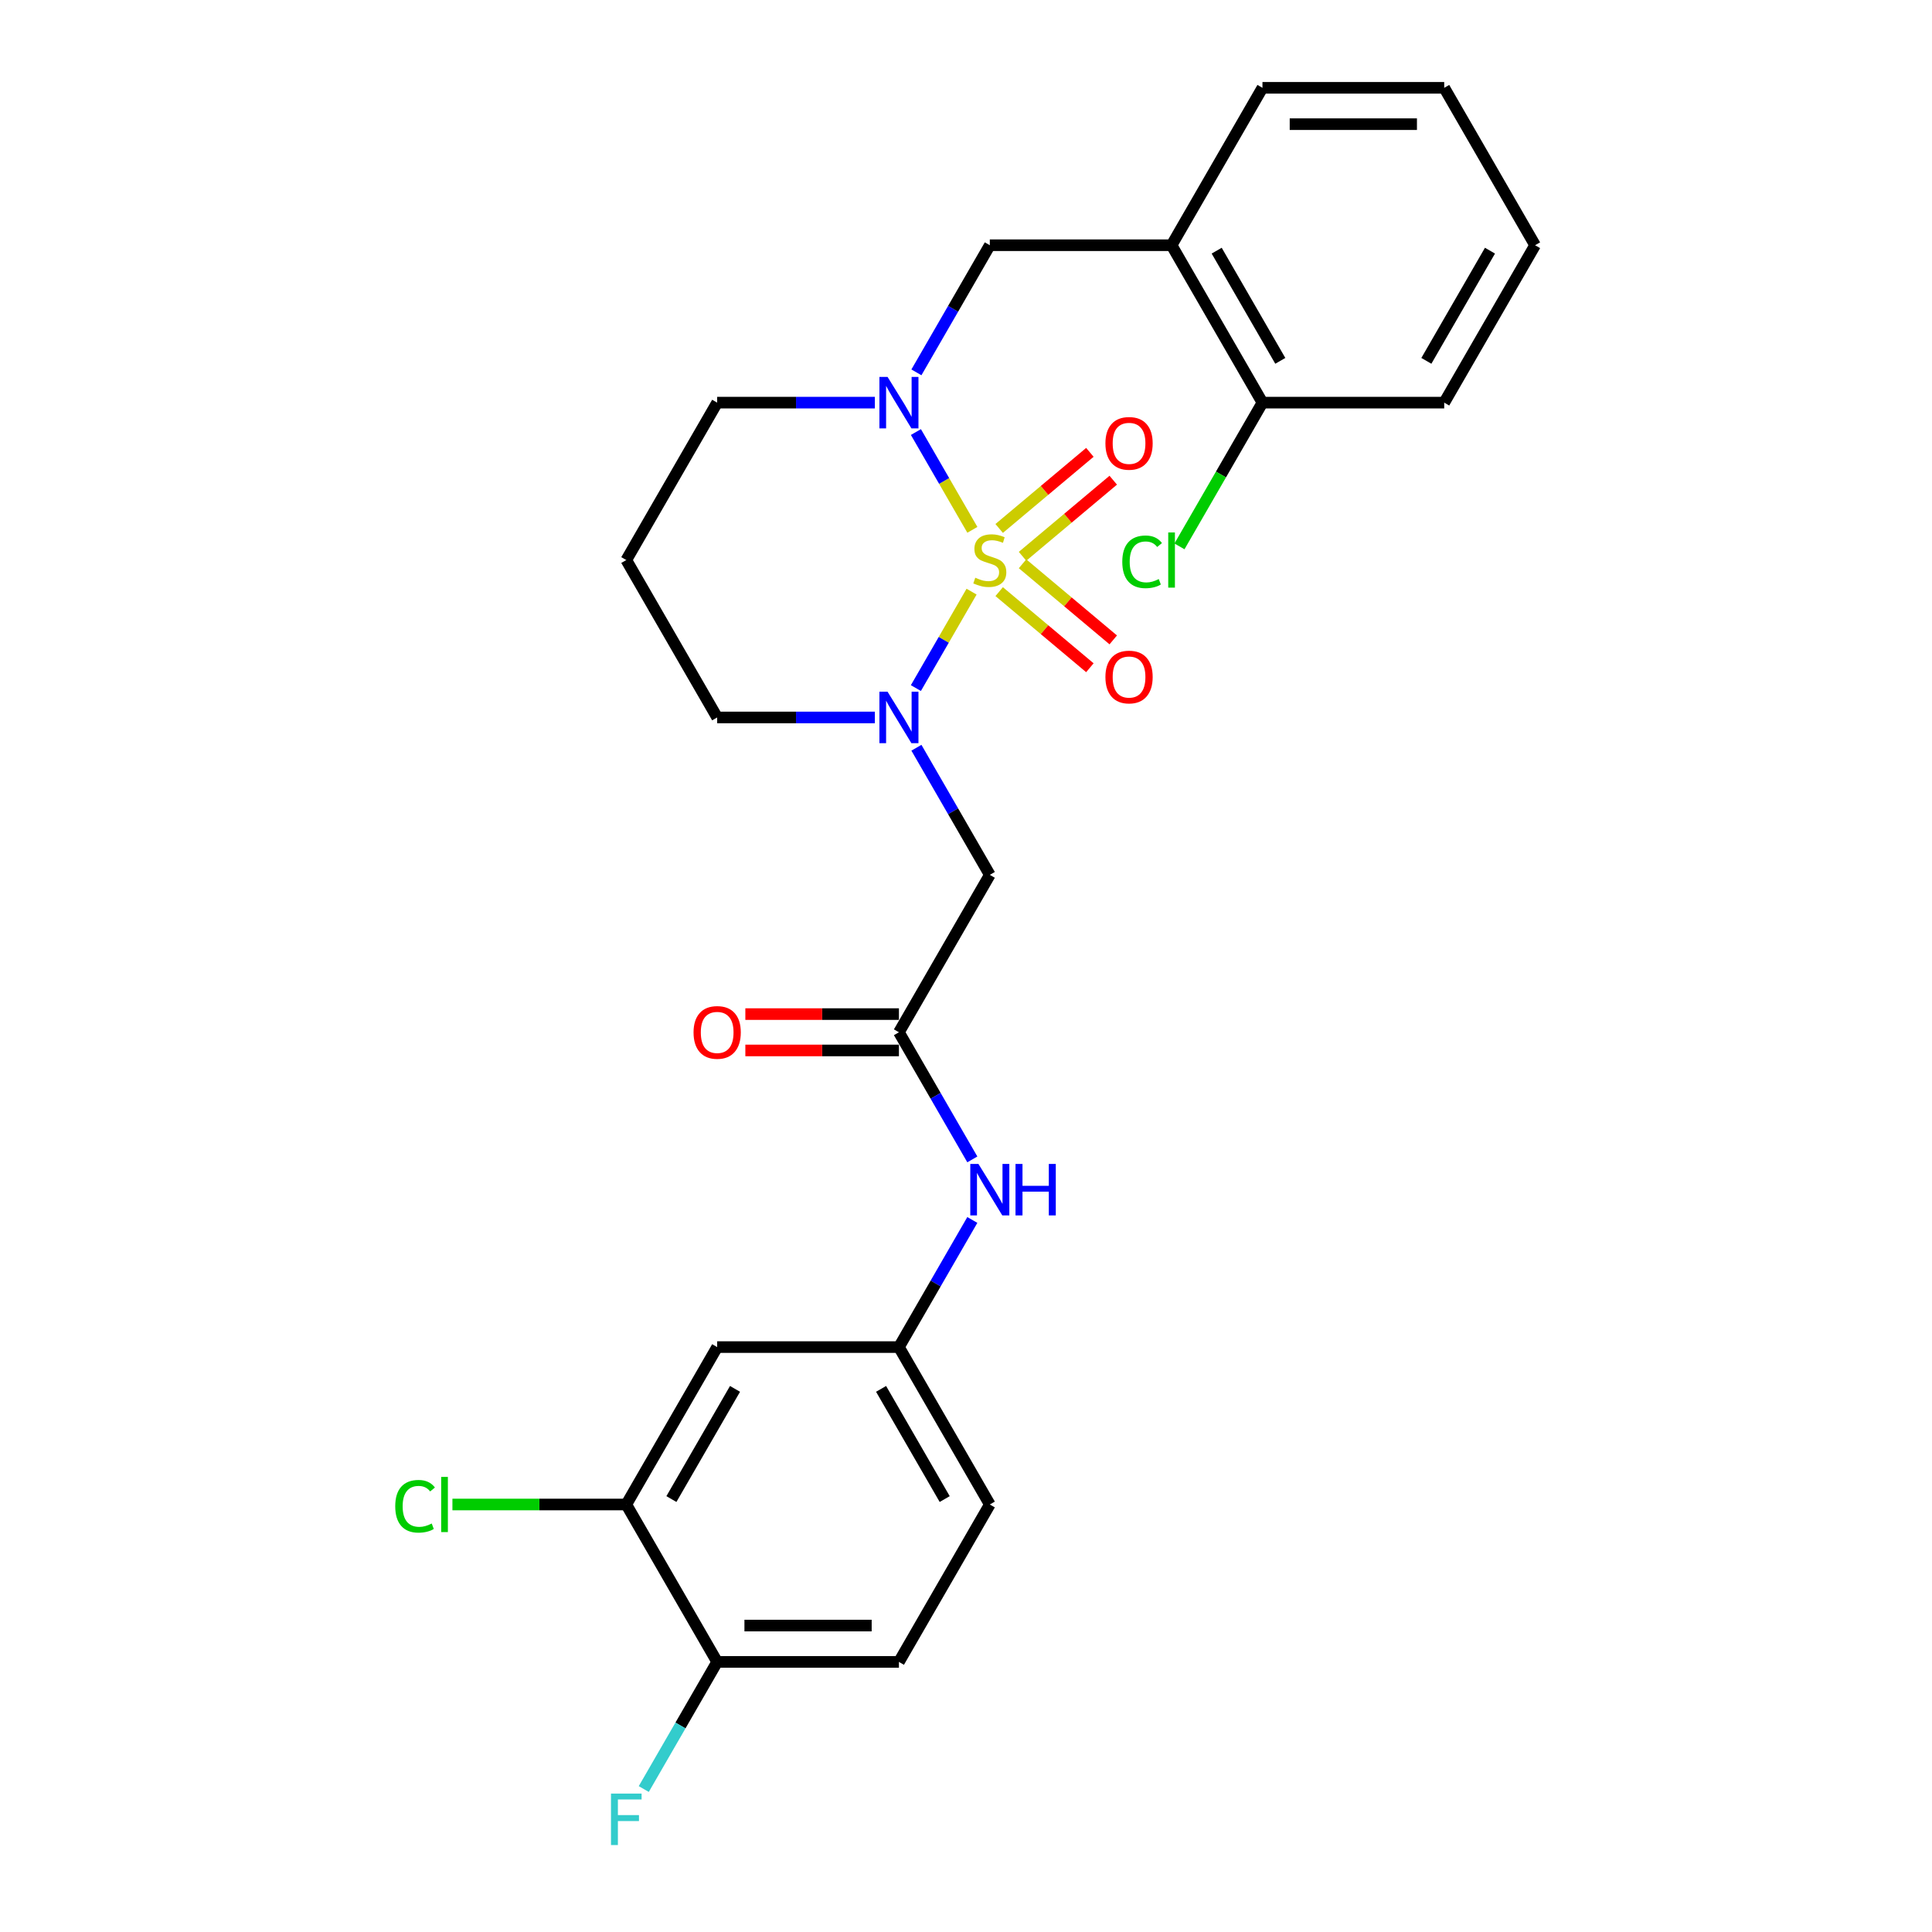 <?xml version='1.0' encoding='iso-8859-1'?>
<svg version='1.1' baseProfile='full'
              xmlns='http://www.w3.org/2000/svg'
                      xmlns:rdkit='http://www.rdkit.org/xml'
                      xmlns:xlink='http://www.w3.org/1999/xlink'
                  xml:space='preserve'
width='1000px' height='1000px' viewBox='0 0 1000 1000'>
<!-- END OF HEADER -->
<rect style='opacity:1.0;fill:#FFFFFF;stroke:none' width='1000' height='1000' x='0' y='0'> </rect>
<path class='bond-0' d='M 502.885,306.229 L 488.473,331.19' style='fill:none;fill-rule:evenodd;stroke:#CCCC00;stroke-width:6px;stroke-linecap:butt;stroke-linejoin:miter;stroke-opacity:1' />
<path class='bond-0' d='M 488.473,331.19 L 474.062,356.151' style='fill:none;fill-rule:evenodd;stroke:#0000FF;stroke-width:6px;stroke-linecap:butt;stroke-linejoin:miter;stroke-opacity:1' />
<path class='bond-1' d='M 503.297,274.242 L 488.686,248.934' style='fill:none;fill-rule:evenodd;stroke:#CCCC00;stroke-width:6px;stroke-linecap:butt;stroke-linejoin:miter;stroke-opacity:1' />
<path class='bond-1' d='M 488.686,248.934 L 474.074,223.626' style='fill:none;fill-rule:evenodd;stroke:#0000FF;stroke-width:6px;stroke-linecap:butt;stroke-linejoin:miter;stroke-opacity:1' />
<path class='bond-5' d='M 529.266,287.944 L 552.74,268.247' style='fill:none;fill-rule:evenodd;stroke:#CCCC00;stroke-width:6px;stroke-linecap:butt;stroke-linejoin:miter;stroke-opacity:1' />
<path class='bond-5' d='M 552.74,268.247 L 576.214,248.55' style='fill:none;fill-rule:evenodd;stroke:#FF0000;stroke-width:6px;stroke-linecap:butt;stroke-linejoin:miter;stroke-opacity:1' />
<path class='bond-5' d='M 517.172,273.53 L 540.646,253.833' style='fill:none;fill-rule:evenodd;stroke:#CCCC00;stroke-width:6px;stroke-linecap:butt;stroke-linejoin:miter;stroke-opacity:1' />
<path class='bond-5' d='M 540.646,253.833 L 564.119,234.136' style='fill:none;fill-rule:evenodd;stroke:#FF0000;stroke-width:6px;stroke-linecap:butt;stroke-linejoin:miter;stroke-opacity:1' />
<path class='bond-6' d='M 517.172,306.227 L 540.646,325.923' style='fill:none;fill-rule:evenodd;stroke:#CCCC00;stroke-width:6px;stroke-linecap:butt;stroke-linejoin:miter;stroke-opacity:1' />
<path class='bond-6' d='M 540.646,325.923 L 564.119,345.62' style='fill:none;fill-rule:evenodd;stroke:#FF0000;stroke-width:6px;stroke-linecap:butt;stroke-linejoin:miter;stroke-opacity:1' />
<path class='bond-6' d='M 529.266,291.813 L 552.74,311.51' style='fill:none;fill-rule:evenodd;stroke:#CCCC00;stroke-width:6px;stroke-linecap:butt;stroke-linejoin:miter;stroke-opacity:1' />
<path class='bond-6' d='M 552.74,311.51 L 576.214,331.207' style='fill:none;fill-rule:evenodd;stroke:#FF0000;stroke-width:6px;stroke-linecap:butt;stroke-linejoin:miter;stroke-opacity:1' />
<path class='bond-2' d='M 474.335,387.027 L 493.33,419.927' style='fill:none;fill-rule:evenodd;stroke:#0000FF;stroke-width:6px;stroke-linecap:butt;stroke-linejoin:miter;stroke-opacity:1' />
<path class='bond-2' d='M 493.33,419.927 L 512.325,452.828' style='fill:none;fill-rule:evenodd;stroke:#000000;stroke-width:6px;stroke-linecap:butt;stroke-linejoin:miter;stroke-opacity:1' />
<path class='bond-16' d='M 452.829,371.353 L 412.018,371.353' style='fill:none;fill-rule:evenodd;stroke:#0000FF;stroke-width:6px;stroke-linecap:butt;stroke-linejoin:miter;stroke-opacity:1' />
<path class='bond-16' d='M 412.018,371.353 L 371.207,371.353' style='fill:none;fill-rule:evenodd;stroke:#000000;stroke-width:6px;stroke-linecap:butt;stroke-linejoin:miter;stroke-opacity:1' />
<path class='bond-4' d='M 474.335,192.73 L 493.33,159.83' style='fill:none;fill-rule:evenodd;stroke:#0000FF;stroke-width:6px;stroke-linecap:butt;stroke-linejoin:miter;stroke-opacity:1' />
<path class='bond-4' d='M 493.33,159.83 L 512.325,126.929' style='fill:none;fill-rule:evenodd;stroke:#000000;stroke-width:6px;stroke-linecap:butt;stroke-linejoin:miter;stroke-opacity:1' />
<path class='bond-17' d='M 452.829,208.404 L 412.018,208.404' style='fill:none;fill-rule:evenodd;stroke:#0000FF;stroke-width:6px;stroke-linecap:butt;stroke-linejoin:miter;stroke-opacity:1' />
<path class='bond-17' d='M 412.018,208.404 L 371.207,208.404' style='fill:none;fill-rule:evenodd;stroke:#000000;stroke-width:6px;stroke-linecap:butt;stroke-linejoin:miter;stroke-opacity:1' />
<path class='bond-3' d='M 512.325,452.828 L 465.285,534.302' style='fill:none;fill-rule:evenodd;stroke:#000000;stroke-width:6px;stroke-linecap:butt;stroke-linejoin:miter;stroke-opacity:1' />
<path class='bond-10' d='M 465.285,534.302 L 484.281,567.203' style='fill:none;fill-rule:evenodd;stroke:#000000;stroke-width:6px;stroke-linecap:butt;stroke-linejoin:miter;stroke-opacity:1' />
<path class='bond-10' d='M 484.281,567.203 L 503.276,600.103' style='fill:none;fill-rule:evenodd;stroke:#0000FF;stroke-width:6px;stroke-linecap:butt;stroke-linejoin:miter;stroke-opacity:1' />
<path class='bond-14' d='M 465.285,524.894 L 425.537,524.894' style='fill:none;fill-rule:evenodd;stroke:#000000;stroke-width:6px;stroke-linecap:butt;stroke-linejoin:miter;stroke-opacity:1' />
<path class='bond-14' d='M 425.537,524.894 L 385.789,524.894' style='fill:none;fill-rule:evenodd;stroke:#FF0000;stroke-width:6px;stroke-linecap:butt;stroke-linejoin:miter;stroke-opacity:1' />
<path class='bond-14' d='M 465.285,543.71 L 425.537,543.71' style='fill:none;fill-rule:evenodd;stroke:#000000;stroke-width:6px;stroke-linecap:butt;stroke-linejoin:miter;stroke-opacity:1' />
<path class='bond-14' d='M 425.537,543.71 L 385.789,543.71' style='fill:none;fill-rule:evenodd;stroke:#FF0000;stroke-width:6px;stroke-linecap:butt;stroke-linejoin:miter;stroke-opacity:1' />
<path class='bond-7' d='M 512.325,126.929 L 606.404,126.929' style='fill:none;fill-rule:evenodd;stroke:#000000;stroke-width:6px;stroke-linecap:butt;stroke-linejoin:miter;stroke-opacity:1' />
<path class='bond-13' d='M 606.404,126.929 L 653.443,208.404' style='fill:none;fill-rule:evenodd;stroke:#000000;stroke-width:6px;stroke-linecap:butt;stroke-linejoin:miter;stroke-opacity:1' />
<path class='bond-13' d='M 629.754,129.742 L 662.682,186.775' style='fill:none;fill-rule:evenodd;stroke:#000000;stroke-width:6px;stroke-linecap:butt;stroke-linejoin:miter;stroke-opacity:1' />
<path class='bond-23' d='M 606.404,126.929 L 653.443,45.455' style='fill:none;fill-rule:evenodd;stroke:#000000;stroke-width:6px;stroke-linecap:butt;stroke-linejoin:miter;stroke-opacity:1' />
<path class='bond-8' d='M 324.167,778.726 L 371.207,697.251' style='fill:none;fill-rule:evenodd;stroke:#000000;stroke-width:6px;stroke-linecap:butt;stroke-linejoin:miter;stroke-opacity:1' />
<path class='bond-8' d='M 347.518,775.913 L 380.446,718.881' style='fill:none;fill-rule:evenodd;stroke:#000000;stroke-width:6px;stroke-linecap:butt;stroke-linejoin:miter;stroke-opacity:1' />
<path class='bond-19' d='M 324.167,778.726 L 279.169,778.726' style='fill:none;fill-rule:evenodd;stroke:#000000;stroke-width:6px;stroke-linecap:butt;stroke-linejoin:miter;stroke-opacity:1' />
<path class='bond-19' d='M 279.169,778.726 L 234.172,778.726' style='fill:none;fill-rule:evenodd;stroke:#00CC00;stroke-width:6px;stroke-linecap:butt;stroke-linejoin:miter;stroke-opacity:1' />
<path class='bond-29' d='M 324.167,778.726 L 371.207,860.201' style='fill:none;fill-rule:evenodd;stroke:#000000;stroke-width:6px;stroke-linecap:butt;stroke-linejoin:miter;stroke-opacity:1' />
<path class='bond-9' d='M 371.207,697.251 L 465.285,697.251' style='fill:none;fill-rule:evenodd;stroke:#000000;stroke-width:6px;stroke-linecap:butt;stroke-linejoin:miter;stroke-opacity:1' />
<path class='bond-11' d='M 503.276,631.45 L 484.281,664.351' style='fill:none;fill-rule:evenodd;stroke:#0000FF;stroke-width:6px;stroke-linecap:butt;stroke-linejoin:miter;stroke-opacity:1' />
<path class='bond-11' d='M 484.281,664.351 L 465.285,697.251' style='fill:none;fill-rule:evenodd;stroke:#000000;stroke-width:6px;stroke-linecap:butt;stroke-linejoin:miter;stroke-opacity:1' />
<path class='bond-20' d='M 465.285,697.251 L 512.325,778.726' style='fill:none;fill-rule:evenodd;stroke:#000000;stroke-width:6px;stroke-linecap:butt;stroke-linejoin:miter;stroke-opacity:1' />
<path class='bond-20' d='M 456.046,718.881 L 488.974,775.913' style='fill:none;fill-rule:evenodd;stroke:#000000;stroke-width:6px;stroke-linecap:butt;stroke-linejoin:miter;stroke-opacity:1' />
<path class='bond-12' d='M 371.207,860.201 L 465.285,860.201' style='fill:none;fill-rule:evenodd;stroke:#000000;stroke-width:6px;stroke-linecap:butt;stroke-linejoin:miter;stroke-opacity:1' />
<path class='bond-12' d='M 385.318,841.385 L 451.174,841.385' style='fill:none;fill-rule:evenodd;stroke:#000000;stroke-width:6px;stroke-linecap:butt;stroke-linejoin:miter;stroke-opacity:1' />
<path class='bond-21' d='M 371.207,860.201 L 352.212,893.101' style='fill:none;fill-rule:evenodd;stroke:#000000;stroke-width:6px;stroke-linecap:butt;stroke-linejoin:miter;stroke-opacity:1' />
<path class='bond-21' d='M 352.212,893.101 L 333.216,926.002' style='fill:none;fill-rule:evenodd;stroke:#33CCCC;stroke-width:6px;stroke-linecap:butt;stroke-linejoin:miter;stroke-opacity:1' />
<path class='bond-22' d='M 653.443,208.404 L 631.965,245.605' style='fill:none;fill-rule:evenodd;stroke:#000000;stroke-width:6px;stroke-linecap:butt;stroke-linejoin:miter;stroke-opacity:1' />
<path class='bond-22' d='M 631.965,245.605 L 610.487,282.806' style='fill:none;fill-rule:evenodd;stroke:#00CC00;stroke-width:6px;stroke-linecap:butt;stroke-linejoin:miter;stroke-opacity:1' />
<path class='bond-24' d='M 653.443,208.404 L 747.522,208.404' style='fill:none;fill-rule:evenodd;stroke:#000000;stroke-width:6px;stroke-linecap:butt;stroke-linejoin:miter;stroke-opacity:1' />
<path class='bond-15' d='M 465.285,860.201 L 512.325,778.726' style='fill:none;fill-rule:evenodd;stroke:#000000;stroke-width:6px;stroke-linecap:butt;stroke-linejoin:miter;stroke-opacity:1' />
<path class='bond-27' d='M 371.207,371.353 L 324.167,289.878' style='fill:none;fill-rule:evenodd;stroke:#000000;stroke-width:6px;stroke-linecap:butt;stroke-linejoin:miter;stroke-opacity:1' />
<path class='bond-18' d='M 371.207,208.404 L 324.167,289.878' style='fill:none;fill-rule:evenodd;stroke:#000000;stroke-width:6px;stroke-linecap:butt;stroke-linejoin:miter;stroke-opacity:1' />
<path class='bond-25' d='M 653.443,45.455 L 747.522,45.455' style='fill:none;fill-rule:evenodd;stroke:#000000;stroke-width:6px;stroke-linecap:butt;stroke-linejoin:miter;stroke-opacity:1' />
<path class='bond-25' d='M 667.555,64.27 L 733.41,64.27' style='fill:none;fill-rule:evenodd;stroke:#000000;stroke-width:6px;stroke-linecap:butt;stroke-linejoin:miter;stroke-opacity:1' />
<path class='bond-28' d='M 747.522,208.404 L 794.561,126.929' style='fill:none;fill-rule:evenodd;stroke:#000000;stroke-width:6px;stroke-linecap:butt;stroke-linejoin:miter;stroke-opacity:1' />
<path class='bond-28' d='M 738.283,186.775 L 771.21,129.742' style='fill:none;fill-rule:evenodd;stroke:#000000;stroke-width:6px;stroke-linecap:butt;stroke-linejoin:miter;stroke-opacity:1' />
<path class='bond-26' d='M 747.522,45.455 L 794.561,126.929' style='fill:none;fill-rule:evenodd;stroke:#000000;stroke-width:6px;stroke-linecap:butt;stroke-linejoin:miter;stroke-opacity:1' />
<path  class='atom-0' d='M 504.799 299.023
Q 505.1 299.136, 506.341 299.663
Q 507.583 300.189, 508.938 300.528
Q 510.33 300.829, 511.685 300.829
Q 514.206 300.829, 515.674 299.625
Q 517.142 298.383, 517.142 296.238
Q 517.142 294.77, 516.389 293.867
Q 515.674 292.964, 514.545 292.475
Q 513.416 291.986, 511.535 291.421
Q 509.164 290.706, 507.734 290.029
Q 506.341 289.352, 505.325 287.922
Q 504.347 286.492, 504.347 284.083
Q 504.347 280.734, 506.605 278.664
Q 508.9 276.594, 513.416 276.594
Q 516.502 276.594, 520.002 278.062
L 519.136 280.96
Q 515.937 279.643, 513.529 279.643
Q 510.932 279.643, 509.502 280.734
Q 508.072 281.788, 508.11 283.632
Q 508.11 285.062, 508.825 285.927
Q 509.578 286.793, 510.631 287.282
Q 511.723 287.771, 513.529 288.335
Q 515.937 289.088, 517.367 289.841
Q 518.797 290.593, 519.814 292.136
Q 520.867 293.642, 520.867 296.238
Q 520.867 299.926, 518.384 301.92
Q 515.937 303.877, 511.836 303.877
Q 509.465 303.877, 507.659 303.35
Q 505.89 302.861, 503.782 301.996
L 504.799 299.023
' fill='#CCCC00'/>
<path  class='atom-1' d='M 459.396 358.031
L 468.127 372.143
Q 468.992 373.536, 470.385 376.057
Q 471.777 378.578, 471.852 378.729
L 471.852 358.031
L 475.39 358.031
L 475.39 384.675
L 471.739 384.675
L 462.369 369.246
Q 461.278 367.439, 460.111 365.37
Q 458.982 363.3, 458.643 362.66
L 458.643 384.675
L 455.181 384.675
L 455.181 358.031
L 459.396 358.031
' fill='#0000FF'/>
<path  class='atom-2' d='M 459.396 195.082
L 468.127 209.194
Q 468.992 210.586, 470.385 213.108
Q 471.777 215.629, 471.852 215.78
L 471.852 195.082
L 475.39 195.082
L 475.39 221.725
L 471.739 221.725
L 462.369 206.296
Q 461.278 204.49, 460.111 202.42
Q 458.982 200.351, 458.643 199.711
L 458.643 221.725
L 455.181 221.725
L 455.181 195.082
L 459.396 195.082
' fill='#0000FF'/>
<path  class='atom-6' d='M 572.163 229.481
Q 572.163 223.084, 575.324 219.509
Q 578.485 215.934, 584.393 215.934
Q 590.302 215.934, 593.463 219.509
Q 596.624 223.084, 596.624 229.481
Q 596.624 235.954, 593.425 239.641
Q 590.226 243.292, 584.393 243.292
Q 578.523 243.292, 575.324 239.641
Q 572.163 235.991, 572.163 229.481
M 584.393 240.281
Q 588.458 240.281, 590.64 237.572
Q 592.86 234.825, 592.86 229.481
Q 592.86 224.25, 590.64 221.616
Q 588.458 218.944, 584.393 218.944
Q 580.329 218.944, 578.109 221.578
Q 575.926 224.213, 575.926 229.481
Q 575.926 234.862, 578.109 237.572
Q 580.329 240.281, 584.393 240.281
' fill='#FF0000'/>
<path  class='atom-7' d='M 572.163 350.426
Q 572.163 344.029, 575.324 340.454
Q 578.485 336.879, 584.393 336.879
Q 590.302 336.879, 593.463 340.454
Q 596.624 344.029, 596.624 350.426
Q 596.624 356.899, 593.425 360.587
Q 590.226 364.237, 584.393 364.237
Q 578.523 364.237, 575.324 360.587
Q 572.163 356.937, 572.163 350.426
M 584.393 361.227
Q 588.458 361.227, 590.64 358.517
Q 592.86 355.77, 592.86 350.426
Q 592.86 345.196, 590.64 342.561
Q 588.458 339.889, 584.393 339.889
Q 580.329 339.889, 578.109 342.524
Q 575.926 345.158, 575.926 350.426
Q 575.926 355.808, 578.109 358.517
Q 580.329 361.227, 584.393 361.227
' fill='#FF0000'/>
<path  class='atom-11' d='M 506.436 602.455
L 515.166 616.567
Q 516.032 617.959, 517.424 620.481
Q 518.816 623.002, 518.892 623.153
L 518.892 602.455
L 522.429 602.455
L 522.429 629.098
L 518.779 629.098
L 509.408 613.669
Q 508.317 611.863, 507.151 609.793
Q 506.022 607.724, 505.683 607.084
L 505.683 629.098
L 502.221 629.098
L 502.221 602.455
L 506.436 602.455
' fill='#0000FF'/>
<path  class='atom-11' d='M 525.628 602.455
L 529.24 602.455
L 529.24 613.782
L 542.863 613.782
L 542.863 602.455
L 546.475 602.455
L 546.475 629.098
L 542.863 629.098
L 542.863 616.793
L 529.24 616.793
L 529.24 629.098
L 525.628 629.098
L 525.628 602.455
' fill='#0000FF'/>
<path  class='atom-15' d='M 358.976 534.377
Q 358.976 527.98, 362.137 524.405
Q 365.299 520.83, 371.207 520.83
Q 377.115 520.83, 380.276 524.405
Q 383.437 527.98, 383.437 534.377
Q 383.437 540.85, 380.238 544.538
Q 377.04 548.188, 371.207 548.188
Q 365.336 548.188, 362.137 544.538
Q 358.976 540.888, 358.976 534.377
M 371.207 545.178
Q 375.271 545.178, 377.454 542.468
Q 379.674 539.721, 379.674 534.377
Q 379.674 529.147, 377.454 526.512
Q 375.271 523.841, 371.207 523.841
Q 367.142 523.841, 364.922 526.475
Q 362.74 529.109, 362.74 534.377
Q 362.74 539.759, 364.922 542.468
Q 367.142 545.178, 371.207 545.178
' fill='#FF0000'/>
<path  class='atom-20' d='M 204.574 779.648
Q 204.574 773.025, 207.66 769.563
Q 210.784 766.063, 216.692 766.063
Q 222.186 766.063, 225.121 769.939
L 222.637 771.971
Q 220.492 769.149, 216.692 769.149
Q 212.665 769.149, 210.52 771.858
Q 208.413 774.53, 208.413 779.648
Q 208.413 784.916, 210.595 787.626
Q 212.816 790.335, 217.106 790.335
Q 220.041 790.335, 223.465 788.567
L 224.519 791.389
Q 223.127 792.292, 221.019 792.819
Q 218.912 793.346, 216.579 793.346
Q 210.784 793.346, 207.66 789.809
Q 204.574 786.271, 204.574 779.648
' fill='#00CC00'/>
<path  class='atom-20' d='M 228.357 764.445
L 231.82 764.445
L 231.82 793.007
L 228.357 793.007
L 228.357 764.445
' fill='#00CC00'/>
<path  class='atom-22' d='M 316.246 928.354
L 332.089 928.354
L 332.089 931.402
L 319.821 931.402
L 319.821 939.493
L 330.734 939.493
L 330.734 942.578
L 319.821 942.578
L 319.821 954.997
L 316.246 954.997
L 316.246 928.354
' fill='#33CCCC'/>
<path  class='atom-23' d='M 580.889 290.8
Q 580.889 284.177, 583.975 280.715
Q 587.099 277.215, 593.007 277.215
Q 598.501 277.215, 601.436 281.091
L 598.953 283.124
Q 596.808 280.301, 593.007 280.301
Q 588.98 280.301, 586.835 283.011
Q 584.728 285.682, 584.728 290.8
Q 584.728 296.069, 586.91 298.778
Q 589.131 301.488, 593.421 301.488
Q 596.356 301.488, 599.78 299.719
L 600.834 302.541
Q 599.442 303.445, 597.334 303.971
Q 595.227 304.498, 592.894 304.498
Q 587.099 304.498, 583.975 300.961
Q 580.889 297.423, 580.889 290.8
' fill='#00CC00'/>
<path  class='atom-23' d='M 604.673 275.597
L 608.135 275.597
L 608.135 304.16
L 604.673 304.16
L 604.673 275.597
' fill='#00CC00'/>
</svg>
